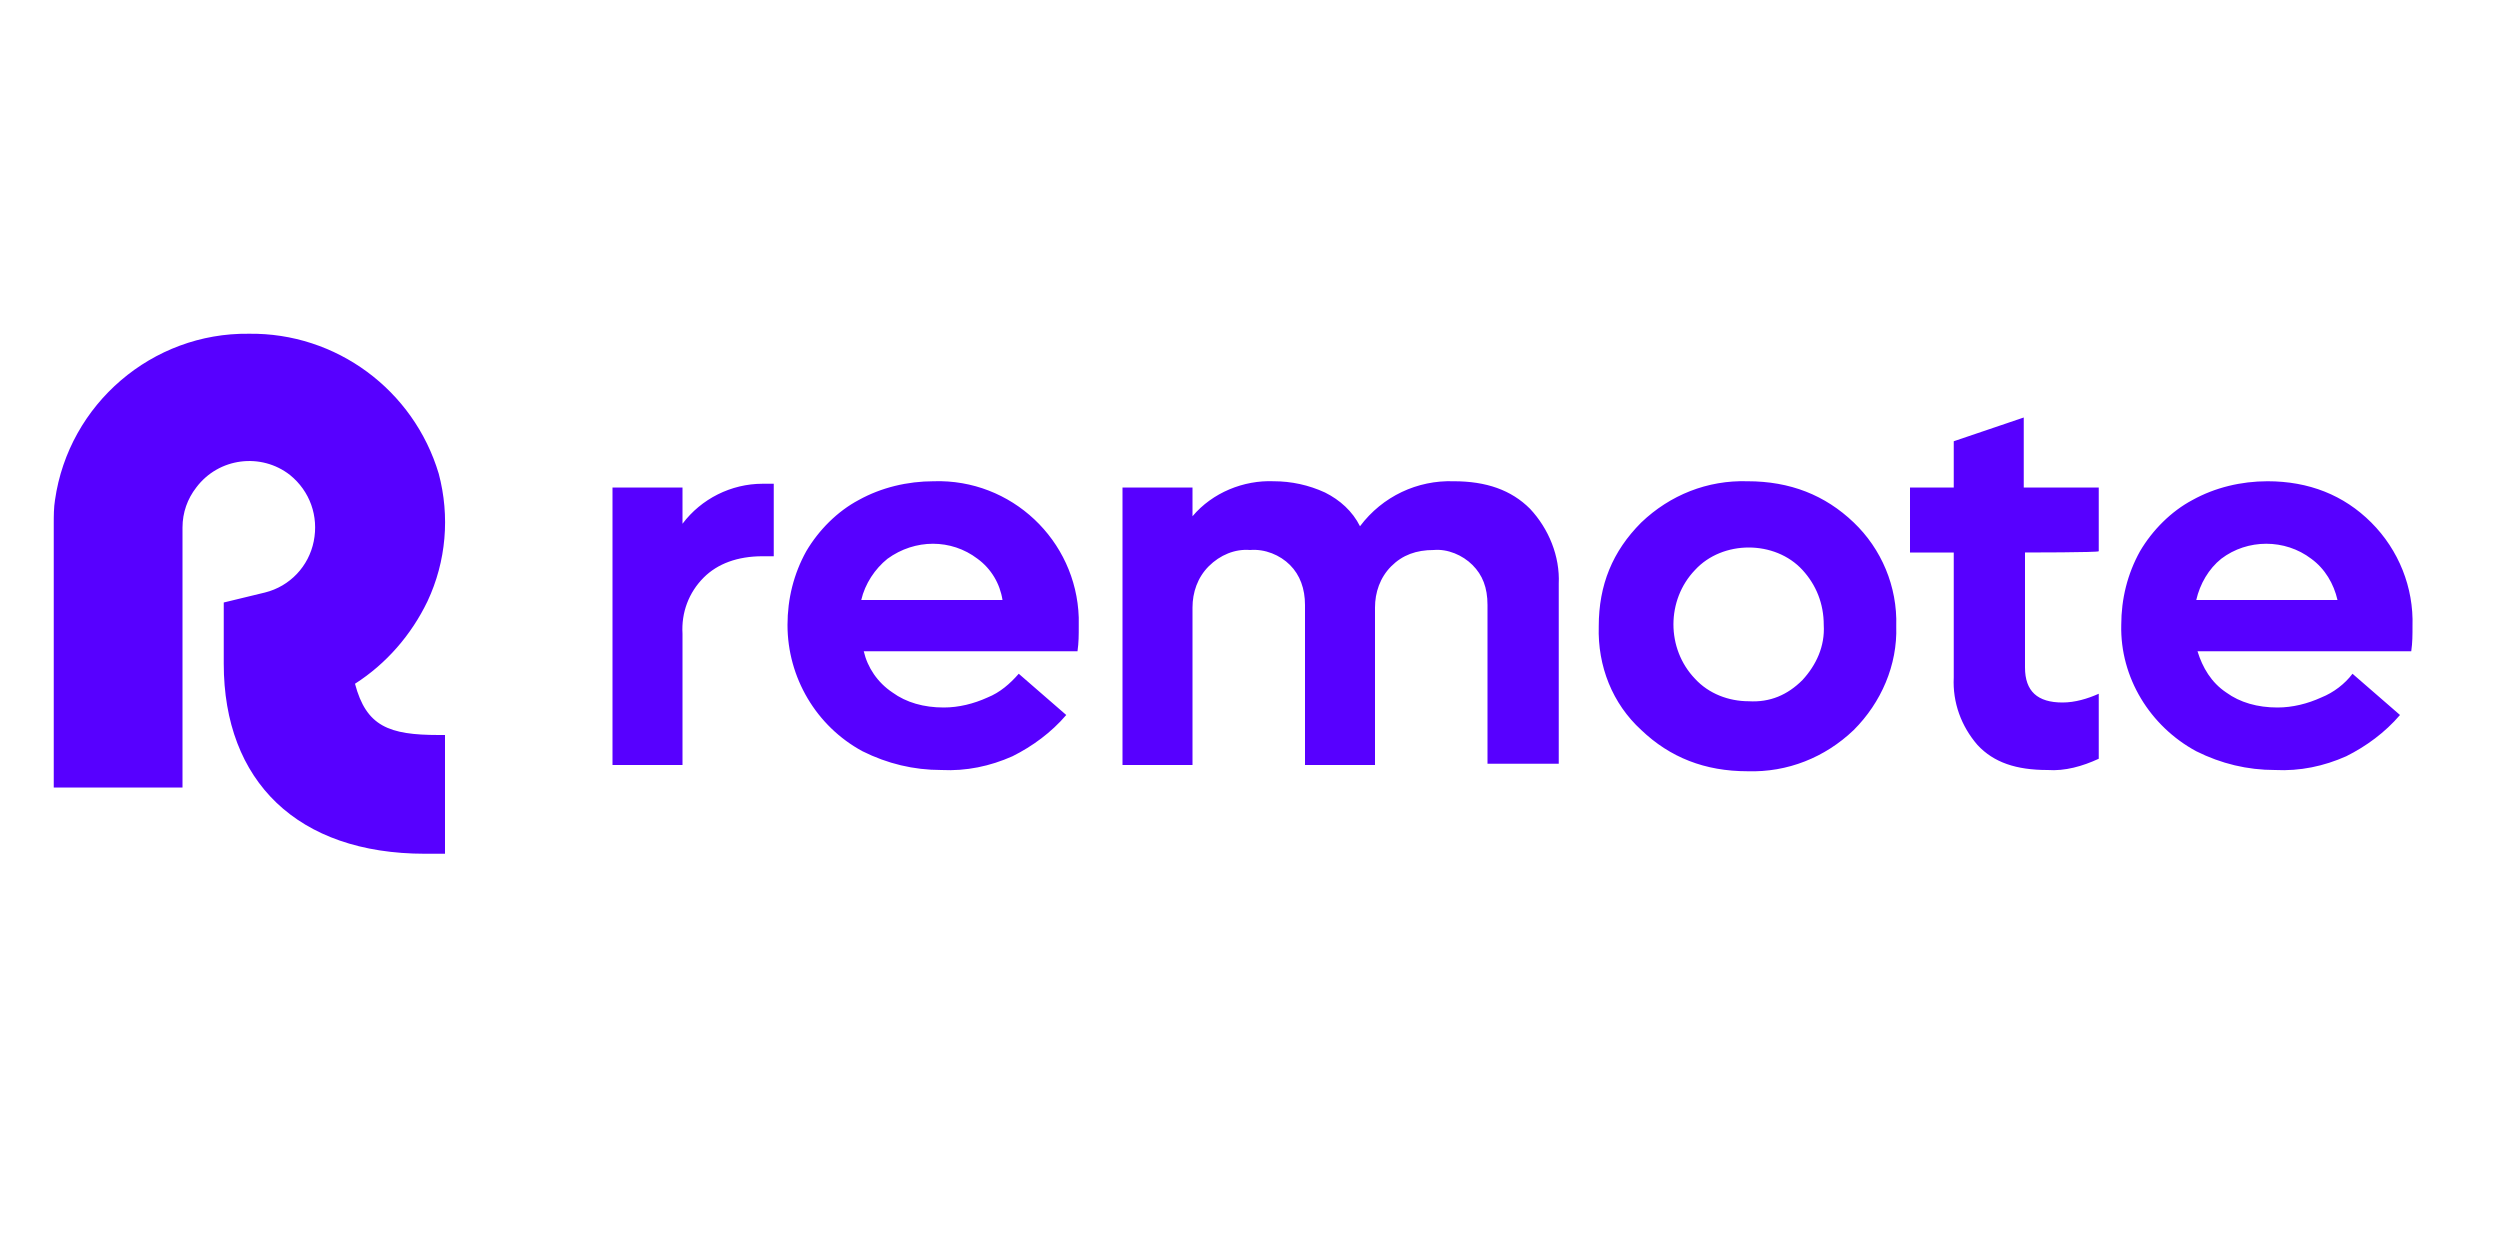 <?xml version="1.0" encoding="utf-8"?>
<!-- Generator: Adobe Illustrator 23.1.0, SVG Export Plug-In . SVG Version: 6.00 Build 0)  -->
<svg version="1.1" id="Layer_1" xmlns="http://www.w3.org/2000/svg" xmlns:xlink="http://www.w3.org/1999/xlink" x="0px" y="0px"
	 viewBox="0 0 200 100" style="enable-background:new 0 0 200 100;" xml:space="preserve">
<style type="text/css">
	.st0{fill:#4D4D4D;}
	.st1{fill:#9B65C3;}
	.st2{fill:#BE63C5;}
	.st3{fill:#BF63C6;}
	.st4{fill:#3278B1;}
	.st5{fill:#3278B2;}
	.st6{fill:#45A4EC;}
	.st7{fill:#19BB7D;}
	.st8{fill:#08C7FB;}
	.st9{fill:#59F2F6;}
	.st10{fill:#DA3757;}
	.st11{fill:#D33C4E;}
	.st12{fill:#EE5A24;}
	.st13{fill:#8BDF55;}
	.st14{fill:#25C16F;}
	.st15{fill:#FFBB00;}
	.st16{fill:#FFA800;}
	.st17{fill:#417176;}
	.st18{fill:#3C636C;}
	.st19{fill:#385864;}
	.st20{fill:#474F67;}
	.st21{fill:#5C607E;}
	.st22{fill:#76E789;}
	.st23{fill:#FFFFFF;}
	.st24{fill:#0E1733;}
	.st25{fill:#47C486;}
	.st26{fill:#2196F3;}
	.st27{fill:#37474F;}
	.st28{fill:#39AC37;}
	.st29{fill:#364B61;}
	.st30{fill-rule:evenodd;clip-rule:evenodd;fill:#0A0B09;}
	.st31{enable-background:new    ;}
	.st32{filter:url(#Adobe_OpacityMaskFilter);}
	.st33{mask:url(#SVGID_1_);enable-background:new    ;}
	.st34{filter:url(#Adobe_OpacityMaskFilter_1_);}
	.st35{mask:url(#SVGID_2_);enable-background:new    ;}
	.st36{filter:url(#Adobe_OpacityMaskFilter_2_);}
	.st37{mask:url(#SVGID_6_);enable-background:new    ;}
	.st38{fill-rule:evenodd;clip-rule:evenodd;fill:#FFFFFE;}
	.st39{filter:url(#Adobe_OpacityMaskFilter_3_);}
	.st40{mask:url(#SVGID_8_);enable-background:new    ;}
	.st41{filter:url(#Adobe_OpacityMaskFilter_4_);}
	.st42{mask:url(#SVGID_11_);enable-background:new    ;}
	.st43{filter:url(#Adobe_OpacityMaskFilter_5_);}
	.st44{mask:url(#SVGID_12_);enable-background:new    ;}
	.st45{filter:url(#Adobe_OpacityMaskFilter_6_);}
	.st46{mask:url(#SVGID_15_);enable-background:new    ;}
	.st47{fill-rule:evenodd;clip-rule:evenodd;fill:#FF5551;}
	.st48{filter:url(#Adobe_OpacityMaskFilter_7_);}
	.st49{mask:url(#SVGID_16_);enable-background:new    ;}
	.st50{fill:#286EFA;}
	.st51{fill-rule:evenodd;clip-rule:evenodd;fill:#FF5745;}
	.st52{fill:#39393A;}
	.st53{fill:#EE5B21;}
	.st54{fill:#A84FE8;}
	.st55{fill:#2D343F;}
	.st56{fill:#102236;}
	.st57{fill-rule:evenodd;clip-rule:evenodd;fill:#ECB360;}
	.st58{fill-rule:evenodd;clip-rule:evenodd;fill:#D76835;}
	.st59{fill-rule:evenodd;clip-rule:evenodd;fill:#D33A41;}
	.st60{fill-rule:evenodd;clip-rule:evenodd;fill:#B6CB46;}
	.st61{fill-rule:evenodd;clip-rule:evenodd;fill:#66AD4A;}
	.st62{fill-rule:evenodd;clip-rule:evenodd;fill:#AED7DC;}
	.st63{fill-rule:evenodd;clip-rule:evenodd;fill:#5BB1CF;}
	.st64{fill-rule:evenodd;clip-rule:evenodd;fill:#25A8C3;}
	.st65{fill:none;}
	.st66{fill-rule:evenodd;clip-rule:evenodd;fill:#1B1A18;}
	.st67{fill-rule:evenodd;clip-rule:evenodd;fill:#404040;}
	.st68{fill:#090909;}
	.st69{fill:url(#SVGID_19_);}
	.st70{fill:#00398A;}
	.st71{fill:#EB0029;}
	.st72{fill:#323334;}
	.st73{fill-rule:evenodd;clip-rule:evenodd;fill:#484848;}
	.st74{fill-rule:evenodd;clip-rule:evenodd;fill:#78BC42;}
	.st75{fill:#1D1D1B;}
	.st76{fill:#A6222D;}
	.st77{fill:none;stroke:#12110C;stroke-width:0.307;stroke-miterlimit:5.333;}
	.st78{fill:#12110C;}
	.st79{fill:none;stroke:#12110C;stroke-width:1.333300e-02;stroke-miterlimit:5.333;}
	.st80{fill:none;stroke:#12110C;stroke-width:1.600000e-02;stroke-miterlimit:5.333;}
	.st81{fill:#FFFFFF;stroke:#12110C;stroke-width:1.600000e-02;stroke-miterlimit:5.333;}
	.st82{fill:url(#SVGID_20_);}
	.st83{fill:#2B82FB;}
	.st84{fill:#0852C8;}
	.st85{fill:#24B2D4;}
	.st86{fill:#173647;}
	.st87{fill:#FF730B;}
	.st88{fill-rule:evenodd;clip-rule:evenodd;fill:#0D62FA;}
	.st89{fill-rule:evenodd;clip-rule:evenodd;fill:#C4D0CE;}
	.st90{fill-rule:evenodd;clip-rule:evenodd;fill:#EB3B30;}
	.st91{clip-path:url(#SVGID_21_);}
	.st92{clip-path:url(#SVGID_22_);}
	.st93{fill:#1F1F1D;}
	.st94{fill:#222222;}
	.st95{fill:#18B8FB;}
	.st96{fill:#262626;}
	.st97{fill:#EA2E27;}
	.st98{fill:#3CDEA1;}
	.st99{fill:#323232;}
	.st100{fill:#FC4221;}
	.st101{fill:#FD9A28;}
	.st102{fill:#221F1F;}
	.st103{fill:#2D80FB;}
	.st104{fill:#0728E1;}
	.st105{fill:#07232D;}
	.st106{fill:#40DE9B;}
	.st107{fill:#2FBD7C;}
	.st108{fill-rule:evenodd;clip-rule:evenodd;fill:#5A43DD;}
	.st109{fill:#FC003A;}
	.st110{fill:#5700FF;}
</style>
<path class="st110" d="M35.2,58.8h0.4v9.5H34c-10.2,0-16.1-5.8-16.1-15.2v-4.9l3.3-0.8c2-0.5,3.5-2.1,3.9-4.1c0.4-2-0.3-4-1.9-5.3
	c-2.3-1.8-5.7-1.4-7.5,1c-0.7,0.9-1.1,2-1.1,3.2v20.8H4.3V41.9c0-0.6,0-1.3,0.1-1.9c1.1-7.7,7.8-13.4,15.5-13.3
	c7-0.1,13.2,4.5,15.2,11.2c0.9,3.4,0.6,7-0.9,10.2c-1.3,2.7-3.3,5-5.8,6.6c0.9,3.4,2.7,4.1,6.7,4.1 M61.9,38.7v5.8H61
	c-2,0-3.6,0.6-4.7,1.7c-1.2,1.2-1.8,2.8-1.7,4.5v10.5H49V39h5.6v2.9c1.5-2,3.9-3.2,6.4-3.2H61.9z M86.2,52.1H69.1
	c0.3,1.3,1.1,2.5,2.3,3.3c1.1,0.8,2.5,1.2,4.1,1.2c1.2,0,2.4-0.3,3.5-0.8c1-0.4,1.8-1.1,2.5-1.9l3.8,3.3c-1.2,1.4-2.7,2.5-4.3,3.3
	c-1.8,0.8-3.7,1.2-5.7,1.1c-2.2,0-4.3-0.5-6.3-1.5c-3.7-2-6-5.9-6-10.1c0-2.1,0.5-4.1,1.5-5.9c1-1.7,2.5-3.2,4.2-4.1
	c1.8-1,3.9-1.5,6-1.5c6.2-0.2,11.4,4.7,11.6,10.9c0,0.2,0,0.5,0,0.7C86.3,50.8,86.3,51.4,86.2,52.1L86.2,52.1z M78.2,44.7
	c-2.1-1.6-5-1.6-7.2,0c-1,0.8-1.8,2-2.1,3.3h11.3C80,46.7,79.3,45.5,78.2,44.7L78.2,44.7z M122.4,40.7c1.5,1.6,2.4,3.8,2.3,6v14.4
	H119V48.4c0-1.4-0.4-2.4-1.2-3.2c-0.8-0.8-2-1.3-3.1-1.2c-1.4,0-2.5,0.4-3.4,1.3c-0.9,0.9-1.3,2.1-1.3,3.3v12.6h-5.6V48.4
	c0-1.3-0.4-2.4-1.2-3.2c-0.8-0.8-2-1.3-3.2-1.2c-1.2-0.1-2.4,0.4-3.3,1.3c-0.9,0.9-1.3,2.1-1.3,3.3v12.6h-5.6V39h5.6v2.3
	c1.6-1.9,4.1-2.9,6.5-2.8c1.4,0,2.8,0.3,4.1,0.9c1.2,0.6,2.2,1.5,2.8,2.7c1.8-2.4,4.6-3.7,7.5-3.6C118.9,38.5,120.9,39.2,122.4,40.7
	L122.4,40.7z M151.7,50.1c0.1,3.1-1.2,6.1-3.4,8.3c-2.3,2.2-5.3,3.4-8.5,3.3c-3.4,0-6.2-1.1-8.5-3.3c-2.3-2.1-3.5-5.1-3.4-8.3
	c0-3.3,1.1-6,3.4-8.3c2.3-2.2,5.3-3.4,8.5-3.3c3.4,0,6.2,1.1,8.5,3.3C150.5,43.9,151.8,46.9,151.7,50.1z M144.2,54.4
	c1.1-1.2,1.8-2.7,1.7-4.4c0-1.7-0.6-3.2-1.7-4.4c-1.1-1.2-2.7-1.8-4.3-1.8c-1.6,0-3.2,0.6-4.3,1.8c-2.3,2.4-2.3,6.3,0,8.7
	c1.1,1.2,2.7,1.8,4.3,1.8C141.6,56.2,143,55.6,144.2,54.4L144.2,54.4z M162,44.2v9.2c0,1.9,1,2.8,3,2.8c1,0,2-0.3,2.9-0.7v5.2
	c-1.3,0.6-2.7,1-4.1,0.9c-2.5,0-4.3-0.6-5.6-2c-1.3-1.5-2-3.4-1.9-5.4V44.2h-3.5V39h3.5v-3.7l5.6-1.9V39h6v5.1
	C167.9,44.2,162,44.2,162,44.2z M192.9,52.1h-17.1c0.4,1.3,1.1,2.5,2.3,3.3c1.1,0.8,2.5,1.2,4.1,1.2c1.2,0,2.4-0.3,3.5-0.8
	c1-0.4,1.9-1.1,2.5-1.9l3.8,3.3c-1.2,1.4-2.7,2.5-4.3,3.3c-1.8,0.8-3.7,1.2-5.7,1.1c-2.2,0-4.3-0.5-6.3-1.5c-3.7-2-6.1-5.9-6-10.1
	c0-2.1,0.5-4.1,1.5-5.9c1-1.7,2.5-3.2,4.2-4.1c1.8-1,3.9-1.5,6-1.5c3.3,0,6.1,1.1,8.3,3.3c2.2,2.2,3.4,5.2,3.3,8.3
	C193,50.8,193,51.4,192.9,52.1z M184.9,44.7c-2.1-1.6-5.1-1.6-7.2,0c-1,0.8-1.7,2-2,3.3H187C186.7,46.7,186,45.5,184.9,44.7z"/>
</svg>
